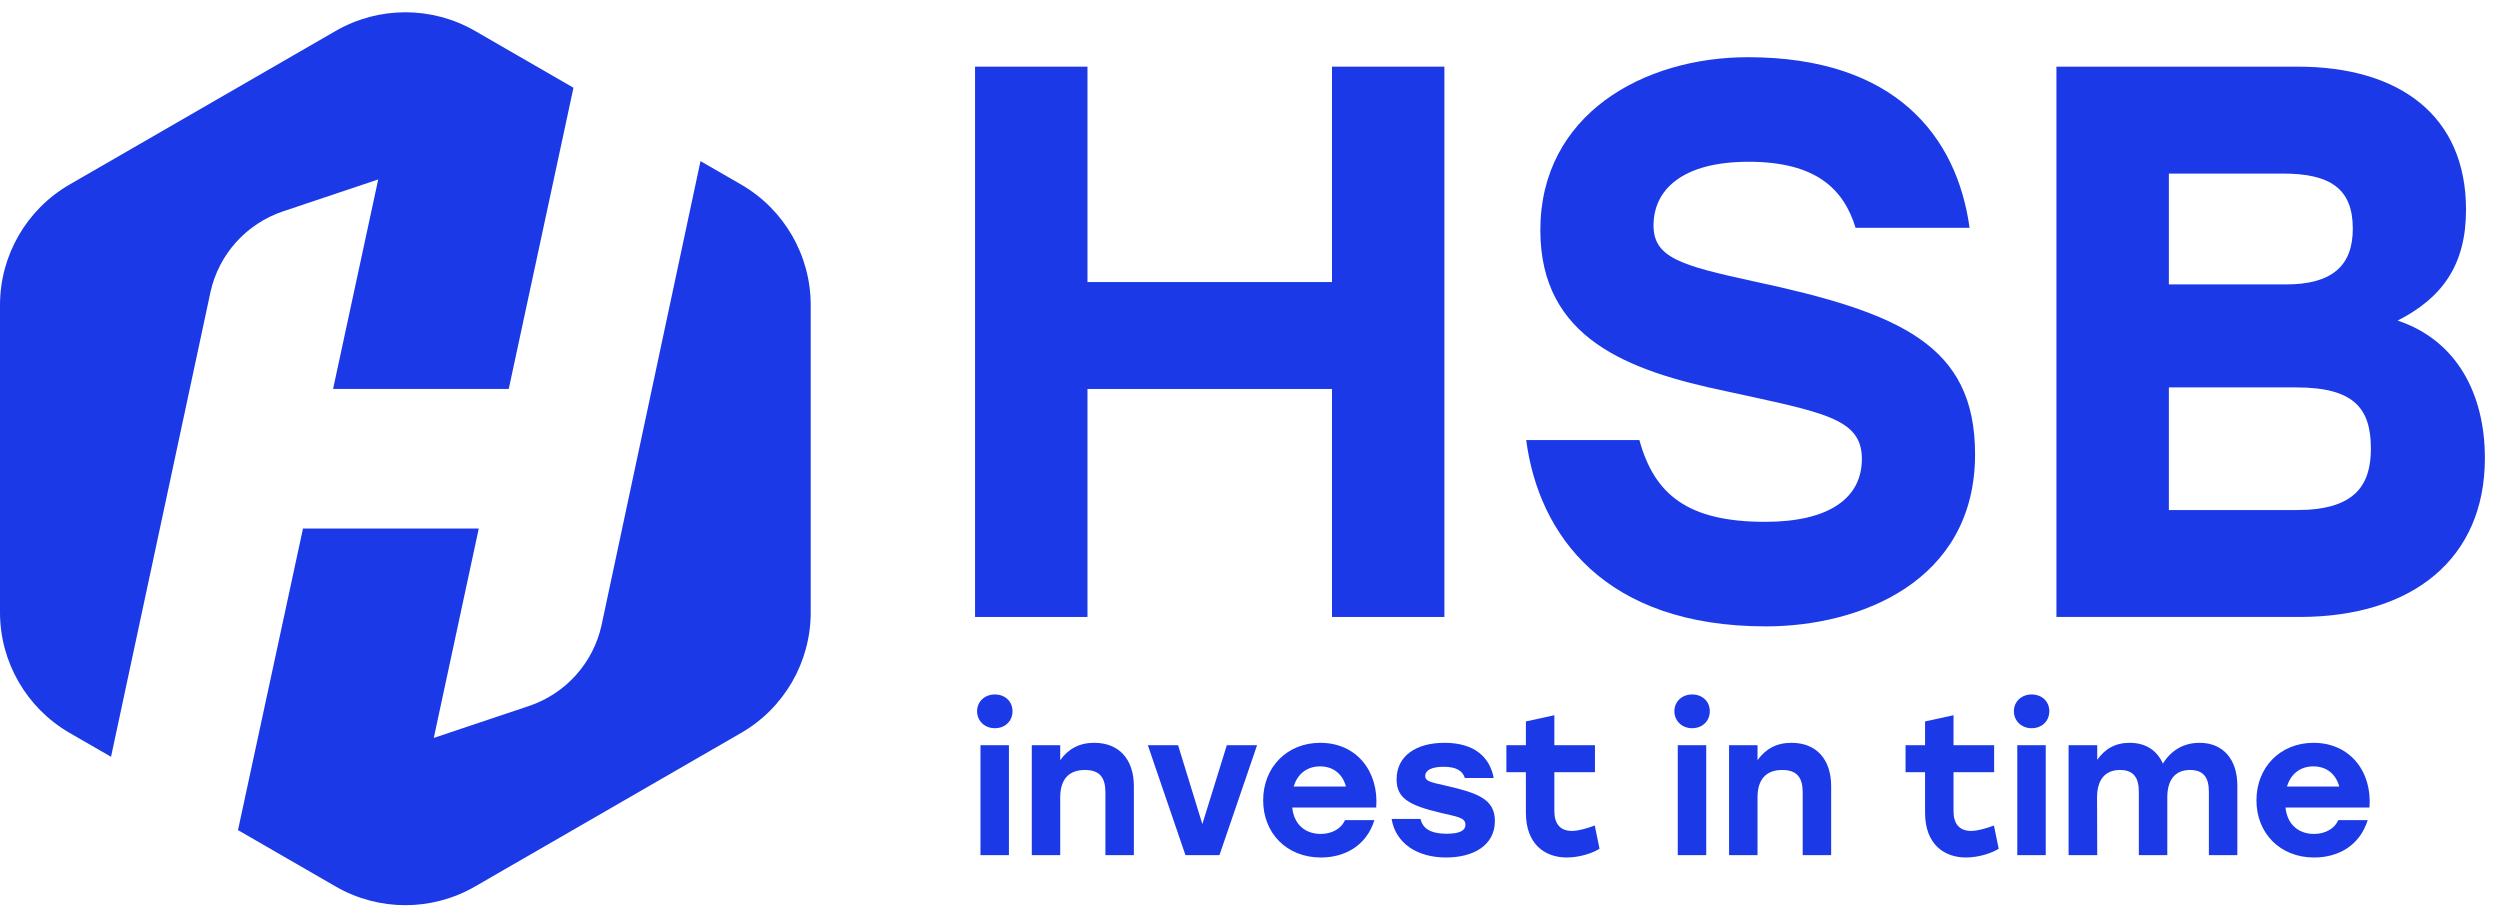 <svg width="112" height="41" viewBox="0 0 112 41" fill="none" xmlns="http://www.w3.org/2000/svg">
<g clip-path="url(#clip0_1963_9276)">
<path d="M9.43 13.08C9.805 11.39 11.038 10.021 12.68 9.469L16.944 8.039L14.922 17.424H22.792L25.691 3.931L21.282 1.386C19.35 0.271 16.971 0.271 15.038 1.386L3.118 8.267C1.189 9.381 0 11.44 0 13.667V27.434C0 29.661 1.189 31.718 3.118 32.834L4.974 33.904L9.43 13.08Z" fill="#1B39E7"/>
<path d="M33.201 8.267L31.382 7.218L26.947 28.018C26.573 29.707 25.339 31.077 23.697 31.629L19.433 33.059L21.449 23.677H13.574L10.662 37.189L15.038 39.715C16.969 40.831 19.349 40.831 21.281 39.715L33.201 32.835C35.131 31.722 36.32 29.663 36.32 27.435V13.667C36.32 11.44 35.131 9.383 33.201 8.267Z" fill="#1B39E7"/>
</g>
<path d="M59.673 2.986V12.636H48.719V2.986H43.683V27.64H48.719V17.426H59.673V27.64H64.709V2.986H59.673Z" fill="#1B39E7"/>
<path d="M78.551 12.601C75.311 11.896 74.078 11.544 74.078 10.1C74.078 8.515 75.346 7.247 78.34 7.247C81.369 7.247 82.602 8.48 83.13 10.206H88.237C87.673 6.12 84.926 2.563 78.305 2.563C73.621 2.563 69.007 5.134 69.007 10.312C69.007 15.172 72.951 16.616 77.354 17.532C81.686 18.483 83.412 18.729 83.412 20.561C83.412 22.322 81.933 23.378 79.08 23.378C75.593 23.378 74.114 22.145 73.445 19.715H68.373C68.936 23.977 71.895 28.062 79.115 28.062C83.271 28.062 88.483 26.09 88.483 20.349C88.483 15.454 85.138 14.01 78.551 12.601Z" fill="#1B39E7"/>
<path d="M107.414 14.362C109.421 13.341 110.478 11.861 110.478 9.396C110.478 5.169 107.484 2.986 102.941 2.986H92.128V27.64H103.011C108.083 27.64 111.323 25.034 111.323 20.525C111.323 17.637 110.055 15.242 107.414 14.362ZM105.406 10.241C105.406 11.896 104.49 12.742 102.412 12.742H97.165V7.776H102.272C104.385 7.776 105.406 8.445 105.406 10.241ZM102.906 22.85H97.165V17.356H102.87C105.477 17.356 106.216 18.306 106.216 20.103C106.216 21.758 105.477 22.85 102.906 22.85Z" fill="#1B39E7"/>
<path d="M44.567 31.112C44.121 31.112 43.773 31.425 43.773 31.863C43.773 32.302 44.121 32.624 44.567 32.624C45.031 32.624 45.36 32.302 45.36 31.863C45.36 31.425 45.031 31.112 44.567 31.112ZM43.925 38.309H45.2V33.385H43.925V38.309Z" fill="#1B39E7"/>
<path d="M49.023 33.278C48.345 33.278 47.855 33.555 47.498 34.057V33.385H46.224V38.309H47.498V35.721C47.498 34.916 47.882 34.495 48.604 34.495C49.282 34.495 49.522 34.853 49.522 35.498V38.309H50.797V35.22C50.797 34.012 50.129 33.278 49.023 33.278Z" fill="#1B39E7"/>
<path d="M54.962 33.385L53.865 36.921L52.778 33.385H51.423L53.108 38.309H54.632L56.317 33.385H54.962Z" fill="#1B39E7"/>
<path d="M59.149 33.278C57.651 33.278 56.59 34.379 56.59 35.856C56.59 37.324 57.642 38.416 59.176 38.416C60.228 38.416 61.208 37.906 61.574 36.742H60.254C60.085 37.136 59.657 37.36 59.167 37.36C58.507 37.36 57.972 36.966 57.892 36.178H61.654C61.779 34.558 60.772 33.278 59.149 33.278ZM59.14 34.334C59.755 34.334 60.156 34.701 60.299 35.238H57.954C58.115 34.71 58.516 34.334 59.14 34.334Z" fill="#1B39E7"/>
<path d="M64.787 38.416C65.999 38.416 66.971 37.879 66.971 36.778C66.971 35.793 66.186 35.525 64.787 35.202C64.073 35.041 63.85 34.996 63.85 34.764C63.85 34.495 64.162 34.352 64.671 34.352C65.259 34.352 65.526 34.54 65.625 34.853H66.917C66.748 33.94 66.079 33.278 64.715 33.278C63.422 33.278 62.567 33.877 62.567 34.916C62.567 35.766 63.137 36.08 64.528 36.411C65.268 36.59 65.651 36.617 65.651 36.948C65.651 37.216 65.384 37.351 64.822 37.351C64.029 37.351 63.734 37.082 63.636 36.688H62.344C62.522 37.771 63.476 38.416 64.787 38.416Z" fill="#1B39E7"/>
<path d="M71.445 36.984C71.043 37.127 70.705 37.225 70.419 37.225C69.911 37.225 69.635 36.921 69.635 36.339V34.594H71.454V33.385H69.635V32.042L68.36 32.32V33.385H67.486V34.594H68.36V36.411C68.36 37.825 69.216 38.416 70.196 38.416C70.785 38.416 71.391 38.201 71.659 38.022L71.445 36.984Z" fill="#1B39E7"/>
<path d="M75.806 31.112C75.36 31.112 75.012 31.425 75.012 31.863C75.012 32.302 75.36 32.624 75.806 32.624C76.269 32.624 76.599 32.302 76.599 31.863C76.599 31.425 76.269 31.112 75.806 31.112ZM75.164 38.309H76.439V33.385H75.164V38.309Z" fill="#1B39E7"/>
<path d="M80.262 33.278C79.584 33.278 79.094 33.555 78.737 34.057V33.385H77.462V38.309H78.737V35.721C78.737 34.916 79.121 34.495 79.843 34.495C80.52 34.495 80.761 34.853 80.761 35.498V38.309H82.036V35.22C82.036 34.012 81.367 33.278 80.262 33.278Z" fill="#1B39E7"/>
<path d="M89.328 36.984C88.927 37.127 88.588 37.225 88.302 37.225C87.794 37.225 87.518 36.921 87.518 36.339V34.594H89.337V33.385H87.518V32.042L86.243 32.32V33.385H85.369V34.594H86.243V36.411C86.243 37.825 87.099 38.416 88.079 38.416C88.668 38.416 89.274 38.201 89.542 38.022L89.328 36.984Z" fill="#1B39E7"/>
<path d="M91.016 31.112C90.57 31.112 90.222 31.425 90.222 31.863C90.222 32.302 90.57 32.624 91.016 32.624C91.48 32.624 91.809 32.302 91.809 31.863C91.809 31.425 91.48 31.112 91.016 31.112ZM90.374 38.309H91.649V33.385H90.374V38.309Z" fill="#1B39E7"/>
<path d="M98.539 33.278C97.817 33.278 97.255 33.627 96.898 34.209C96.631 33.609 96.114 33.278 95.41 33.278C94.768 33.278 94.304 33.546 93.956 34.039V33.385H92.673V38.309H93.956L93.948 35.721C93.948 34.943 94.304 34.495 94.973 34.495C95.588 34.495 95.82 34.844 95.82 35.471V38.309H97.095V35.721C97.095 34.943 97.442 34.495 98.111 34.495C98.726 34.495 98.958 34.844 98.958 35.471V38.309H100.233V35.193C100.233 34.003 99.582 33.278 98.539 33.278Z" fill="#1B39E7"/>
<path d="M103.648 33.278C102.15 33.278 101.089 34.379 101.089 35.856C101.089 37.324 102.141 38.416 103.674 38.416C104.727 38.416 105.707 37.906 106.073 36.742H104.753C104.584 37.136 104.156 37.36 103.666 37.36C103.006 37.36 102.471 36.966 102.391 36.178H106.153C106.278 34.558 105.27 33.278 103.648 33.278ZM103.639 34.334C104.254 34.334 104.655 34.701 104.798 35.238H102.453C102.614 34.71 103.015 34.334 103.639 34.334Z" fill="#1B39E7"/>
<defs>
<clipPath id="clip0_1963_9276">
<rect width="36.32" height="40" fill="white" transform="translate(0 0.551)"/>
</clipPath>
</defs>
</svg>
